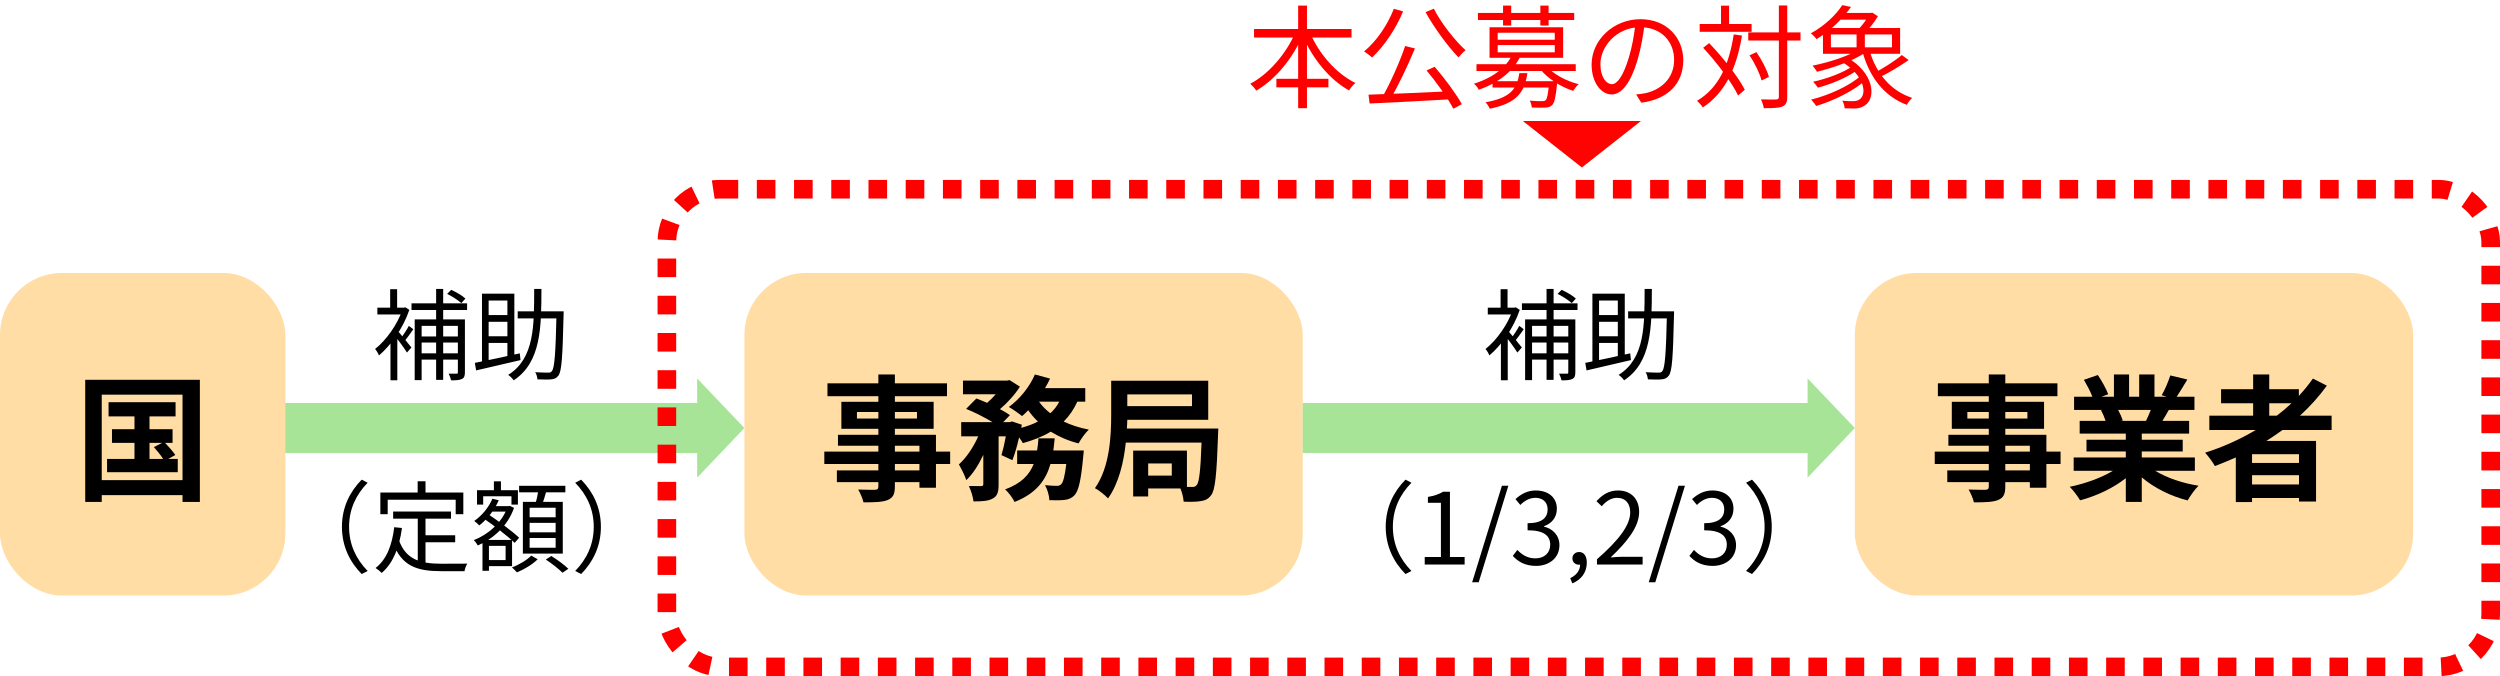 <svg width="403" height="109" viewBox="0 0 403 109" fill="none" xmlns="http://www.w3.org/2000/svg">
<path fill-rule="evenodd" clip-rule="evenodd" d="M112.381 61L120 69L112.381 77V73.039L31 73.039V64.961L112.381 64.961V61Z" fill="#A7E498"/>
<rect y="44" width="46" height="52" rx="10" fill="#FFDDA5"/>
<path d="M24.1 71.388V73.984H26.3C25.926 73.39 25.31 72.642 24.804 72.07L26.146 71.388H24.1ZM27.114 73.984H28.654V76.118H17.258V73.984H21.68V71.388H18.05V69.188H21.68V67.12H17.5V64.832H28.302V67.12H24.1V69.188H27.818V71.388H26.608C27.202 72.004 27.906 72.818 28.258 73.346L27.114 73.984ZM16.4 77.394H29.424V63.622H16.4V77.394ZM13.738 61.224H32.218V80.914H29.424V79.814H16.4V80.914H13.738V61.224Z" fill="black"/>
<rect x="120" y="44" width="90" height="52" rx="10" fill="#FFDDA5"/>
<path d="M188.892 76.668V74.71H185.086V76.668H188.892ZM192.148 63.578H181.72V65.47H192.148V63.578ZM181.654 69.078H196.394C196.394 69.078 196.372 69.826 196.35 70.134C196.13 76.514 195.888 79 195.228 79.836C194.744 80.474 194.26 80.672 193.556 80.782C192.918 80.892 191.906 80.914 190.806 80.87C190.762 80.232 190.564 79.396 190.278 78.736H185.086V80.034H182.666V72.642H191.334V78.494C191.686 78.494 191.994 78.494 192.192 78.494C192.522 78.516 192.72 78.428 192.918 78.186C193.292 77.746 193.534 75.964 193.688 71.344H181.478C181.148 74.49 180.356 77.9 178.618 80.342C178.178 79.858 177.1 78.978 176.506 78.692C178.926 75.26 179.124 70.244 179.124 66.746V61.378H194.766V67.67H181.72C181.698 68.11 181.698 68.594 181.654 69.078Z" fill="black"/>
<path d="M169.796 72.62H174.702C174.702 72.62 174.658 73.302 174.614 73.61C174.262 77.416 173.866 79.11 173.228 79.814C172.744 80.32 172.282 80.496 171.622 80.584C171.072 80.65 170.17 80.672 169.158 80.628C169.136 79.902 168.85 78.89 168.454 78.208C169.246 78.296 169.994 78.318 170.346 78.318C170.654 78.318 170.83 78.274 171.05 78.076C171.358 77.79 171.644 76.844 171.886 74.798H169.334C168.586 77.416 167.024 79.55 163.548 80.914C163.262 80.298 162.58 79.374 162.03 78.89C164.67 77.922 165.946 76.514 166.628 74.798H163.966V72.62H167.178C167.288 71.982 167.354 71.344 167.398 70.662H170.016C169.95 71.322 169.884 71.982 169.796 72.62ZM170.764 64.744H167.486C167.97 65.426 168.586 66.064 169.312 66.614C169.906 66.086 170.39 65.448 170.764 64.744ZM174.944 64.744H173.668C173.096 65.998 172.37 67.054 171.468 67.956C172.678 68.528 174.042 68.968 175.516 69.254C174.944 69.782 174.218 70.816 173.866 71.476C172.194 71.058 170.698 70.398 169.378 69.584C168.08 70.376 166.562 70.97 164.89 71.432C164.758 71.19 164.538 70.86 164.274 70.508C163.966 71.872 163.592 73.192 163.196 74.182L161.436 73.368C161.678 72.554 161.942 71.454 162.14 70.332H160.974V78.076C160.974 79.264 160.798 79.968 160.028 80.364C159.28 80.782 158.29 80.826 156.926 80.826C156.86 80.1 156.508 79.044 156.178 78.34C156.992 78.362 157.872 78.362 158.158 78.362C158.422 78.34 158.51 78.296 158.51 78.032V73.324C157.74 74.952 156.816 76.426 155.76 77.394C155.54 76.646 154.968 75.568 154.572 74.864C155.782 73.786 156.926 72.07 157.696 70.332H154.946V68.044H159.984C158.752 67.296 157.102 66.46 155.738 65.91L157.388 64.238C157.916 64.436 158.532 64.678 159.126 64.942C159.61 64.524 160.094 64.04 160.512 63.556H155.232V61.356H162.338L162.734 61.268L164.406 62.324C163.658 63.556 162.426 64.898 161.194 65.954C161.832 66.284 162.382 66.614 162.8 66.922L161.722 68.044H162.778L163.13 67.934L164.714 68.462L164.626 68.968C165.594 68.704 166.518 68.374 167.31 67.956C166.738 67.406 166.21 66.79 165.748 66.13C165.418 66.482 165.088 66.79 164.758 67.076C164.252 66.658 163.24 65.954 162.624 65.602C164.34 64.37 165.968 62.39 166.826 60.366L169.268 61.026C169.026 61.554 168.762 62.06 168.454 62.566H174.944V64.744Z" fill="black"/>
<path d="M148.214 75.832V74.798H144.254V75.832H148.214ZM144.254 71.85V72.796H148.214V71.85H144.254ZM138.138 67.472H141.592V66.416H138.138V67.472ZM147.818 66.416H144.254V67.472H147.818V66.416ZM153.164 72.796V74.798H150.876V78.626H148.214V77.724H144.254V78.406C144.254 79.704 143.946 80.232 143.088 80.606C142.252 80.936 141.064 80.98 139.194 80.98C139.062 80.364 138.666 79.462 138.336 78.912C139.392 78.956 140.69 78.956 141.042 78.956C141.46 78.934 141.592 78.802 141.592 78.406V77.724H134.904V75.832H141.592V74.798H132.88V72.796H141.592V71.85H135.08V70.09H141.592V69.122H135.63V64.766H141.592V63.864H133.386V61.796H141.592V60.366H144.254V61.796H152.658V63.864H144.254V64.766H150.502V69.122H144.254V70.09H150.876V72.796H153.164Z" fill="black"/>
<rect x="299" y="44" width="90" height="52" rx="10" fill="#FFDDA5"/>
<path d="M365.802 65.008V67.01H367.012C367.848 66.372 368.64 65.712 369.388 65.008H365.802ZM370.598 74.622V73.214H363.03V74.622H370.598ZM363.03 78.098H370.598V76.602H363.03V78.098ZM375.856 69.32H367.936C367.078 69.936 366.242 70.508 365.34 71.08H373.348V80.848H370.598V80.276H363.03V80.936H360.412V73.742C359.312 74.226 358.168 74.71 357.046 75.128C356.738 74.556 355.946 73.5 355.462 72.972C358.344 72.07 361.094 70.816 363.624 69.32H356.144V67.01H363.206V65.008H358.036V62.742H363.206V60.366H365.802V62.742H370.576V63.82C371.412 62.918 372.16 61.994 372.842 61.026L375.086 62.17C373.832 63.908 372.358 65.536 370.752 67.01H375.856V69.32Z" fill="black"/>
<path d="M346.706 66.086H341.448C341.756 66.658 342.042 67.318 342.196 67.78L341.822 67.846H345.936C346.2 67.318 346.464 66.68 346.706 66.086ZM353.812 75.898H347.432C349.302 77.042 351.854 77.9 354.406 78.296C353.812 78.868 353.042 79.968 352.646 80.672C349.94 79.99 347.278 78.67 345.254 76.954V80.914H342.68V77.086C340.634 78.692 337.928 79.968 335.31 80.65C334.936 80.012 334.188 79 333.638 78.472C336.102 77.966 338.698 77.042 340.59 75.898H334.276V73.742H342.68V72.774H336.344V70.882H342.68V69.892H335.244V67.846H339.424C339.248 67.296 338.962 66.636 338.676 66.13L338.94 66.086H334.342V63.952H337.29C336.982 63.116 336.41 62.06 335.926 61.224L338.17 60.454C338.808 61.4 339.534 62.698 339.842 63.556L338.764 63.952H340.766V60.366H343.208V63.952H344.836V60.366H347.3V63.952H349.258L348.466 63.71C348.994 62.808 349.544 61.488 349.852 60.52L352.602 61.18C351.986 62.192 351.392 63.182 350.886 63.952H353.746V66.086H349.61C349.258 66.724 348.906 67.318 348.576 67.846H352.888V69.892H345.254V70.882H351.854V72.774H345.254V73.742H353.812V75.898Z" fill="black"/>
<path d="M327.214 75.832V74.798H323.254V75.832H327.214ZM323.254 71.85V72.796H327.214V71.85H323.254ZM317.138 67.472H320.592V66.416H317.138V67.472ZM326.818 66.416H323.254V67.472H326.818V66.416ZM332.164 72.796V74.798H329.876V78.626H327.214V77.724H323.254V78.406C323.254 79.704 322.946 80.232 322.088 80.606C321.252 80.936 320.064 80.98 318.194 80.98C318.062 80.364 317.666 79.462 317.336 78.912C318.392 78.956 319.69 78.956 320.042 78.956C320.46 78.934 320.592 78.802 320.592 78.406V77.724H313.904V75.832H320.592V74.798H311.88V72.796H320.592V71.85H314.08V70.09H320.592V69.122H314.63V64.766H320.592V63.864H312.386V61.796H320.592V60.366H323.254V61.796H331.658V63.864H323.254V64.766H329.502V69.122H323.254V70.09H329.876V72.796H332.164Z" fill="black"/>
<path fill-rule="evenodd" clip-rule="evenodd" d="M291.381 61L299 69L291.381 77V73.039L210 73.039V64.961L291.381 64.961V61Z" fill="#A7E498"/>
<path d="M83.456 50.192H90.224V51.328H83.456V50.192ZM89.712 50.192H90.864C90.864 50.192 90.848 50.64 90.848 50.8C90.688 57.568 90.544 59.856 90.016 60.544C89.696 60.976 89.36 61.104 88.848 61.152C88.352 61.2 87.488 61.184 86.64 61.152C86.608 60.8 86.48 60.304 86.272 60C87.2 60.064 88.032 60.064 88.368 60.064C88.64 60.08 88.816 60.032 88.96 59.824C89.392 59.328 89.568 56.992 89.712 50.448V50.192ZM86.112 46.576H87.28C87.264 52.704 87.248 58.4 82.8 61.312C82.624 61.024 82.224 60.624 81.92 60.432C86.192 57.776 86.096 52.4 86.112 46.576ZM77.696 47.344H82.912V57.76H81.792V48.448H78.768V58.784H77.696V47.344ZM76.544 58.496C78.32 58.144 81.136 57.552 83.792 56.96L83.904 58.048C81.36 58.656 78.672 59.28 76.752 59.712L76.544 58.496ZM78.256 50.784H82.32V51.872H78.256V50.784ZM78.256 54.208H82.32V55.28H78.256V54.208Z" fill="black"/>
<path d="M73.808 51.488H74.944V60.016C74.944 60.592 74.832 60.912 74.464 61.088C74.096 61.28 73.536 61.312 72.72 61.312C72.656 61.008 72.48 60.528 72.32 60.24C72.912 60.256 73.408 60.256 73.584 60.24C73.76 60.24 73.808 60.192 73.808 60.016V51.488ZM72.08 47.376L72.736 46.72C73.536 47.088 74.544 47.664 75.024 48.128L74.368 48.864C73.856 48.4 72.896 47.776 72.08 47.376ZM66.848 51.488H74.176V52.528H67.968V61.28H66.848V51.488ZM67.472 54.24H74.24V55.216H67.472V54.24ZM67.472 56.96H74.16V57.968H67.472V56.96ZM66.336 48.896H75.296V49.968H66.336V48.896ZM70.304 46.576H71.44V61.232H70.304V46.576ZM62.944 54.416L64.048 53.088V61.296H62.944V54.416ZM60.832 49.6H65.28V50.688H60.832V49.6ZM62.896 46.624H64.016V50.16H62.896V46.624ZM63.968 53.184C64.4 53.632 65.968 55.552 66.32 56.016L65.6 56.832C65.152 56.08 63.84 54.336 63.328 53.712L63.968 53.184ZM64.896 49.6H65.136L65.344 49.536L65.984 49.952C64.992 52.896 62.992 55.696 61.088 57.296C60.976 56.992 60.656 56.448 60.464 56.256C62.24 54.864 64.096 52.288 64.896 49.84V49.6ZM65.904 52.528L66.624 53.072C66.16 53.744 65.616 54.512 65.184 55.008L64.608 54.56C65.008 54.032 65.6 53.12 65.904 52.528Z" fill="black"/>
<path d="M262.456 50.192H269.224V51.328H262.456V50.192ZM268.712 50.192H269.864C269.864 50.192 269.848 50.64 269.848 50.8C269.688 57.568 269.544 59.856 269.016 60.544C268.696 60.976 268.36 61.104 267.848 61.152C267.352 61.2 266.488 61.184 265.64 61.152C265.608 60.8 265.48 60.304 265.272 60C266.2 60.064 267.032 60.064 267.368 60.064C267.64 60.08 267.816 60.032 267.96 59.824C268.392 59.328 268.568 56.992 268.712 50.448V50.192ZM265.112 46.576H266.28C266.264 52.704 266.248 58.4 261.8 61.312C261.624 61.024 261.224 60.624 260.92 60.432C265.192 57.776 265.096 52.4 265.112 46.576ZM256.696 47.344H261.912V57.76H260.792V48.448H257.768V58.784H256.696V47.344ZM255.544 58.496C257.32 58.144 260.136 57.552 262.792 56.96L262.904 58.048C260.36 58.656 257.672 59.28 255.752 59.712L255.544 58.496ZM257.256 50.784H261.32V51.872H257.256V50.784ZM257.256 54.208H261.32V55.28H257.256V54.208Z" fill="black"/>
<path d="M252.808 51.488H253.944V60.016C253.944 60.592 253.832 60.912 253.464 61.088C253.096 61.28 252.536 61.312 251.72 61.312C251.656 61.008 251.48 60.528 251.32 60.24C251.912 60.256 252.408 60.256 252.584 60.24C252.76 60.24 252.808 60.192 252.808 60.016V51.488ZM251.08 47.376L251.736 46.72C252.536 47.088 253.544 47.664 254.024 48.128L253.368 48.864C252.856 48.4 251.896 47.776 251.08 47.376ZM245.848 51.488H253.176V52.528H246.968V61.28H245.848V51.488ZM246.472 54.24H253.24V55.216H246.472V54.24ZM246.472 56.96H253.16V57.968H246.472V56.96ZM245.336 48.896H254.296V49.968H245.336V48.896ZM249.304 46.576H250.44V61.232H249.304V46.576ZM241.944 54.416L243.048 53.088V61.296H241.944V54.416ZM239.832 49.6H244.28V50.688H239.832V49.6ZM241.896 46.624H243.016V50.16H241.896V46.624ZM242.968 53.184C243.4 53.632 244.968 55.552 245.32 56.016L244.6 56.832C244.152 56.08 242.84 54.336 242.328 53.712L242.968 53.184ZM243.896 49.6H244.136L244.344 49.536L244.984 49.952C243.992 52.896 241.992 55.696 240.088 57.296C239.976 56.992 239.656 56.448 239.464 56.256C241.24 54.864 243.096 52.288 243.896 49.84V49.6ZM244.904 52.528L245.624 53.072C245.16 53.744 244.616 54.512 244.184 55.008L243.608 54.56C244.008 54.032 244.6 53.12 244.904 52.528Z" fill="black"/>
<path d="M296.904 9.97L297.786 9.286C302.088 11.734 302.484 15.784 300.63 16.99C300.036 17.368 299.568 17.494 298.83 17.494C298.434 17.494 297.894 17.476 297.354 17.458C297.336 17.116 297.21 16.594 296.976 16.234C297.588 16.306 298.2 16.306 298.596 16.306C299.028 16.306 299.424 16.27 299.766 16.018C300.99 15.208 300.594 12.148 296.904 9.97ZM298.758 10.564L299.712 11.068C298.128 12.346 295.266 13.57 293.034 14.128C292.854 13.84 292.512 13.408 292.278 13.174C294.492 12.706 297.318 11.662 298.758 10.564ZM299.964 12.202L300.936 12.742C299.01 14.578 295.536 16.27 292.764 17.08C292.584 16.792 292.224 16.324 291.954 16.054C294.78 15.37 298.2 13.822 299.964 12.202ZM296.49 2.086H301.8V3.166H296.49V2.086ZM299.802 7.864L300.846 8.368C298.866 9.772 295.59 10.906 292.908 11.572C292.764 11.338 292.404 10.816 292.188 10.582C294.87 10.042 298.02 9.052 299.802 7.864ZM301.35 8.098C302.412 11.77 304.716 14.632 308.244 15.784C307.956 16.036 307.56 16.54 307.38 16.9C303.708 15.514 301.404 12.49 300.234 8.368L301.35 8.098ZM306.57 8.872L307.668 9.682C306.282 10.654 304.41 11.788 302.988 12.454L302.142 11.752C303.528 11.05 305.472 9.808 306.57 8.872ZM295.14 5.56V7.63H304.986V5.56H295.14ZM293.862 4.516H306.3V8.674H293.862V4.516ZM296.976 0.826L298.38 1.114C297.12 2.914 295.302 4.804 292.818 6.316C292.62 6.01 292.188 5.578 291.9 5.38C294.258 4.084 296.022 2.302 296.976 0.826ZM299.28 5.02H300.612V8.224H299.28V5.02ZM301.296 2.086H301.584L301.8 2.032L302.718 2.626C302.142 3.634 301.188 4.786 300.396 5.488C300.144 5.308 299.712 5.02 299.406 4.858C300.144 4.21 300.936 3.094 301.296 2.356V2.086Z" fill="#FF0000"/>
<path d="M281.82 5.218H290.244V6.532H281.82V5.218ZM273.99 3.868H282.36V5.128H273.99V3.868ZM286.752 0.88H288.102V15.622C288.102 16.522 287.868 16.918 287.328 17.17C286.788 17.404 285.87 17.44 284.322 17.44C284.268 17.062 284.07 16.432 283.872 16.018C285.006 16.054 286.014 16.054 286.32 16.036C286.626 16.018 286.752 15.928 286.752 15.604V0.88ZM282.018 8.926L283.134 8.404C283.998 9.646 284.862 11.302 285.15 12.4L283.962 12.976C283.692 11.896 282.882 10.186 282.018 8.926ZM274.548 7.702L275.52 6.946C277.716 9.25 280.218 12.4 281.262 14.47L280.182 15.388C279.174 13.282 276.726 10.042 274.548 7.702ZM277.428 0.916H278.724V4.606H277.428V0.916ZM279.48 5.542L280.812 5.74C279.894 11.158 278.076 14.92 274.512 17.314C274.332 17.044 273.846 16.504 273.558 16.252C277.032 14.182 278.706 10.546 279.48 5.542Z" fill="#FF0000"/>
<path d="M265.134 3.724C264.9 5.596 264.54 7.702 263.982 9.628C262.884 13.318 261.444 15.226 259.788 15.226C258.168 15.226 256.566 13.39 256.566 10.402C256.566 6.496 260.04 3.094 264.45 3.094C268.662 3.094 271.344 6.064 271.344 9.718C271.344 13.48 268.86 16 264.576 16.558L263.748 15.226C264.324 15.172 264.864 15.1 265.296 15.01C267.6 14.488 269.868 12.76 269.868 9.646C269.868 6.766 267.87 4.39 264.414 4.39C260.454 4.39 257.988 7.648 257.988 10.294C257.988 12.562 259.014 13.57 259.824 13.57C260.67 13.57 261.642 12.346 262.56 9.304C263.082 7.594 263.46 5.56 263.64 3.688L265.134 3.724Z" fill="#FF0000"/>
<path d="M240.6 13.084H250.212V14.11H240.6V13.084ZM238.008 10.348H254.01V11.446H238.008V10.348ZM243.678 8.98L245.028 9.196C243.948 11.338 241.86 13.228 238.386 14.47C238.242 14.146 237.864 13.696 237.594 13.498C240.888 12.454 242.868 10.708 243.678 8.98ZM249.312 10.672C250.356 11.932 252.498 13.084 254.478 13.57C254.172 13.822 253.794 14.326 253.596 14.65C251.58 14.002 249.42 12.616 248.25 11.104L249.312 10.672ZM249.726 13.084H251.04C251.04 13.084 251.022 13.426 250.986 13.624C250.788 15.676 250.572 16.576 250.194 16.954C249.906 17.242 249.582 17.314 249.078 17.35C248.664 17.368 247.818 17.368 246.918 17.332C246.9 16.99 246.774 16.522 246.594 16.216C247.44 16.306 248.25 16.306 248.556 16.306C248.844 16.306 249.006 16.288 249.15 16.162C249.402 15.928 249.564 15.154 249.726 13.264V13.084ZM244.92 11.788H246.216C245.766 14.848 244.56 16.63 240.15 17.53C240.024 17.206 239.7 16.72 239.466 16.486C243.552 15.766 244.542 14.29 244.92 11.788ZM238.242 2.086H253.758V3.22H238.242V2.086ZM242.292 0.898H243.606V4.12H242.292V0.898ZM248.304 0.898H249.636V4.12H248.304V0.898ZM241.428 7.27V8.44H250.626V7.27H241.428ZM241.428 5.272V6.406H250.626V5.272H241.428ZM240.114 4.39H251.976V9.322H240.114V4.39Z" fill="#FF0000"/>
<path d="M226.506 7.414L228.09 7.81C226.956 10.528 225.39 13.894 224.058 16.072L222.816 15.676C224.094 13.462 225.66 9.952 226.506 7.414ZM220.602 15.262C223.896 15.154 229.134 14.938 233.958 14.704L233.922 16C229.206 16.27 224.166 16.54 220.782 16.684L220.602 15.262ZM229.962 11.356L231.258 10.762C232.896 12.652 234.75 15.154 235.65 16.792L234.282 17.53C233.436 15.892 231.564 13.264 229.962 11.356ZM224.688 1.42L226.182 1.834C224.976 4.732 223.086 7.486 221.178 9.268C220.89 8.998 220.26 8.512 219.882 8.296C221.862 6.676 223.644 4.084 224.688 1.42ZM231.132 1.402C232.32 3.76 234.588 6.604 236.244 8.098C235.884 8.386 235.38 8.908 235.11 9.25C233.436 7.54 231.186 4.48 229.8 1.96L231.132 1.402Z" fill="#FF0000"/>
<path d="M202.152 4.678H217.866V6.046H202.152V4.678ZM205.752 12.706H214.14V14.074H205.752V12.706ZM209.262 0.898H210.684V17.44H209.262V0.898ZM208.848 5.128L210.054 5.542C208.452 9.358 205.626 12.796 202.512 14.614C202.296 14.272 201.846 13.768 201.54 13.498C204.546 11.932 207.408 8.584 208.848 5.128ZM211.134 5.182C212.556 8.602 215.382 11.878 218.496 13.372C218.154 13.66 217.686 14.2 217.47 14.578C214.284 12.814 211.512 9.376 209.928 5.596L211.134 5.182Z" fill="#FF0000"/>
<path d="M255 27L245.474 19.5L264.526 19.5L255 27Z" fill="#FF0202"/>
<path d="M285.606 84.92C285.606 88.056 284.342 90.584 282.422 92.536L281.462 92.04C283.318 90.136 284.454 87.784 284.454 84.92C284.454 82.072 283.318 79.72 281.462 77.816L282.422 77.32C284.342 79.272 285.606 81.8 285.606 84.92Z" fill="black"/>
<path d="M276.075 91.225C274.235 91.225 273.099 90.457 272.331 89.609L273.067 88.648C273.755 89.368 274.635 90.008 275.979 90.008C277.371 90.008 278.363 89.16 278.363 87.817C278.363 86.409 277.419 85.481 274.715 85.481V84.344C277.131 84.344 277.947 83.385 277.947 82.105C277.947 80.984 277.195 80.249 275.979 80.249C275.035 80.249 274.203 80.728 273.547 81.4L272.763 80.457C273.643 79.656 274.683 79.064 276.027 79.064C277.995 79.064 279.435 80.136 279.435 82.008C279.435 83.433 278.603 84.376 277.355 84.825V84.888C278.731 85.225 279.851 86.264 279.851 87.88C279.851 89.96 278.171 91.225 276.075 91.225Z" fill="black"/>
<path d="M265.777 93.864L270.577 78.296H271.617L266.833 93.864H265.777Z" fill="black"/>
<path d="M257.431 91.001V90.153C261.111 86.936 262.791 84.585 262.791 82.585C262.791 81.24 262.103 80.249 260.647 80.249C259.687 80.249 258.855 80.841 258.199 81.609L257.351 80.793C258.311 79.752 259.335 79.064 260.823 79.064C262.919 79.064 264.231 80.424 264.231 82.52C264.231 84.873 262.391 87.257 259.623 89.865C260.247 89.8 260.951 89.752 261.543 89.752H264.791V91.001H257.431Z" fill="black"/>
<path d="M253.457 94.04L253.121 93.192C254.113 92.744 254.721 91.944 254.721 90.968L254.561 89.656L255.265 90.712C255.073 90.952 254.817 91.032 254.529 91.032C253.969 91.032 253.473 90.664 253.473 90.008C253.473 89.368 253.969 88.984 254.561 88.984C255.329 88.984 255.793 89.64 255.793 90.696C255.793 92.248 254.913 93.448 253.457 94.04Z" fill="black"/>
<path d="M247.606 91.225C245.766 91.225 244.63 90.457 243.862 89.609L244.598 88.648C245.286 89.368 246.166 90.008 247.51 90.008C248.902 90.008 249.894 89.16 249.894 87.817C249.894 86.409 248.95 85.481 246.246 85.481V84.344C248.662 84.344 249.478 83.385 249.478 82.105C249.478 80.984 248.726 80.249 247.51 80.249C246.566 80.249 245.734 80.728 245.078 81.4L244.294 80.457C245.174 79.656 246.214 79.064 247.558 79.064C249.526 79.064 250.966 80.136 250.966 82.008C250.966 83.433 250.134 84.376 248.886 84.825V84.888C250.262 85.225 251.382 86.264 251.382 87.88C251.382 89.96 249.702 91.225 247.606 91.225Z" fill="black"/>
<path d="M237.309 93.864L242.109 78.296H243.149L238.365 93.864H237.309Z" fill="black"/>
<path d="M229.666 91.001V89.784H232.274V81.049H230.178V80.105C231.234 79.928 231.986 79.656 232.61 79.272H233.73V89.784H236.098V91.001H229.666Z" fill="black"/>
<path d="M223.378 84.92C223.378 81.8 224.642 79.272 226.562 77.32L227.522 77.816C225.666 79.72 224.53 82.072 224.53 84.92C224.53 87.784 225.666 90.136 227.522 92.04L226.562 92.536C224.642 90.584 223.378 88.056 223.378 84.92Z" fill="black"/>
<path d="M96.864 84.92C96.864 88.056 95.6 90.584 93.68 92.536L92.72 92.04C94.576 90.136 95.712 87.784 95.712 84.92C95.712 82.072 94.576 79.72 92.72 77.816L93.68 77.32C95.6 79.272 96.864 81.8 96.864 84.92Z" fill="black"/>
<path d="M78.848 81.593H82V82.473H78.848V81.593ZM79.616 77.593H80.752V79.785H79.616V77.593ZM78.368 87.033H82.544V91.257H78.368V90.281H81.504V87.993H78.368V87.033ZM76.896 79.017H83.488V81.337H82.448V79.993H77.888V81.337H76.896V79.017ZM77.776 87.033H78.816V92.009H77.776V87.033ZM81.792 81.593H81.984L82.176 81.545L82.864 81.865C81.824 84.841 79.456 86.873 77.024 87.929C76.88 87.673 76.592 87.273 76.368 87.065C78.656 86.201 80.928 84.249 81.792 81.785V81.593ZM79.376 80.393L80.4 80.649C79.696 82.265 78.496 83.737 77.264 84.697C77.088 84.521 76.688 84.137 76.448 83.977C77.68 83.129 78.768 81.817 79.376 80.393ZM77.904 83.529L78.576 82.809C80.288 83.961 82.56 85.609 83.68 86.681L82.96 87.513C81.872 86.441 79.632 84.713 77.904 83.529ZM83.68 78.313H91.136V79.369H83.68V78.313ZM85.376 84.281V85.817H89.568V84.281H85.376ZM85.376 86.729V88.297H89.568V86.729H85.376ZM85.376 81.849V83.385H89.568V81.849H85.376ZM84.288 80.905H90.72V89.241H84.288V80.905ZM86.832 78.825L88.128 78.985C87.872 79.913 87.552 80.937 87.296 81.609L86.272 81.401C86.48 80.681 86.72 79.577 86.832 78.825ZM85.632 89.561L86.672 90.153C85.856 90.969 84.496 91.801 83.328 92.265C83.136 92.041 82.784 91.689 82.528 91.465C83.696 91.033 85.024 90.233 85.632 89.561ZM87.984 90.201L88.864 89.625C89.808 90.201 91.008 91.081 91.616 91.689L90.672 92.329C90.096 91.737 88.928 90.809 87.984 90.201Z" fill="black"/>
<path d="M63.376 82.456H72.704V83.608H63.376V82.456ZM67.984 86.28H73.376V87.416H67.984V86.28ZM67.344 83.048H68.592V91.144L67.344 90.984V83.048ZM63.552 84.984L64.8 85.112C64.352 88.344 63.344 90.792 61.536 92.36C61.344 92.152 60.832 91.736 60.544 91.56C62.336 90.168 63.2 87.88 63.552 84.984ZM64.304 87.048C65.44 90.312 67.936 90.872 71.184 90.872C71.776 90.872 74.544 90.872 75.328 90.856C75.136 91.144 74.928 91.72 74.88 92.072H71.12C67.312 92.072 64.704 91.32 63.328 87.416L64.304 87.048ZM67.328 77.576H68.592V80.168H67.328V77.576ZM61.312 79.4H74.688V82.888H73.456V80.552H62.496V82.888H61.312V79.4Z" fill="black"/>
<path d="M55.12 84.92C55.12 81.8 56.384 79.272 58.304 77.32L59.264 77.816C57.408 79.72 56.272 82.072 56.272 84.92C56.272 87.784 57.408 90.136 59.264 92.04L58.304 92.536C56.384 90.584 55.12 88.056 55.12 84.92Z" fill="black"/>
<rect x="107.5" y="30.5" width="294" height="77" rx="8.5" stroke="#FF0000" stroke-width="3" stroke-dasharray="3 3"/>
</svg>

